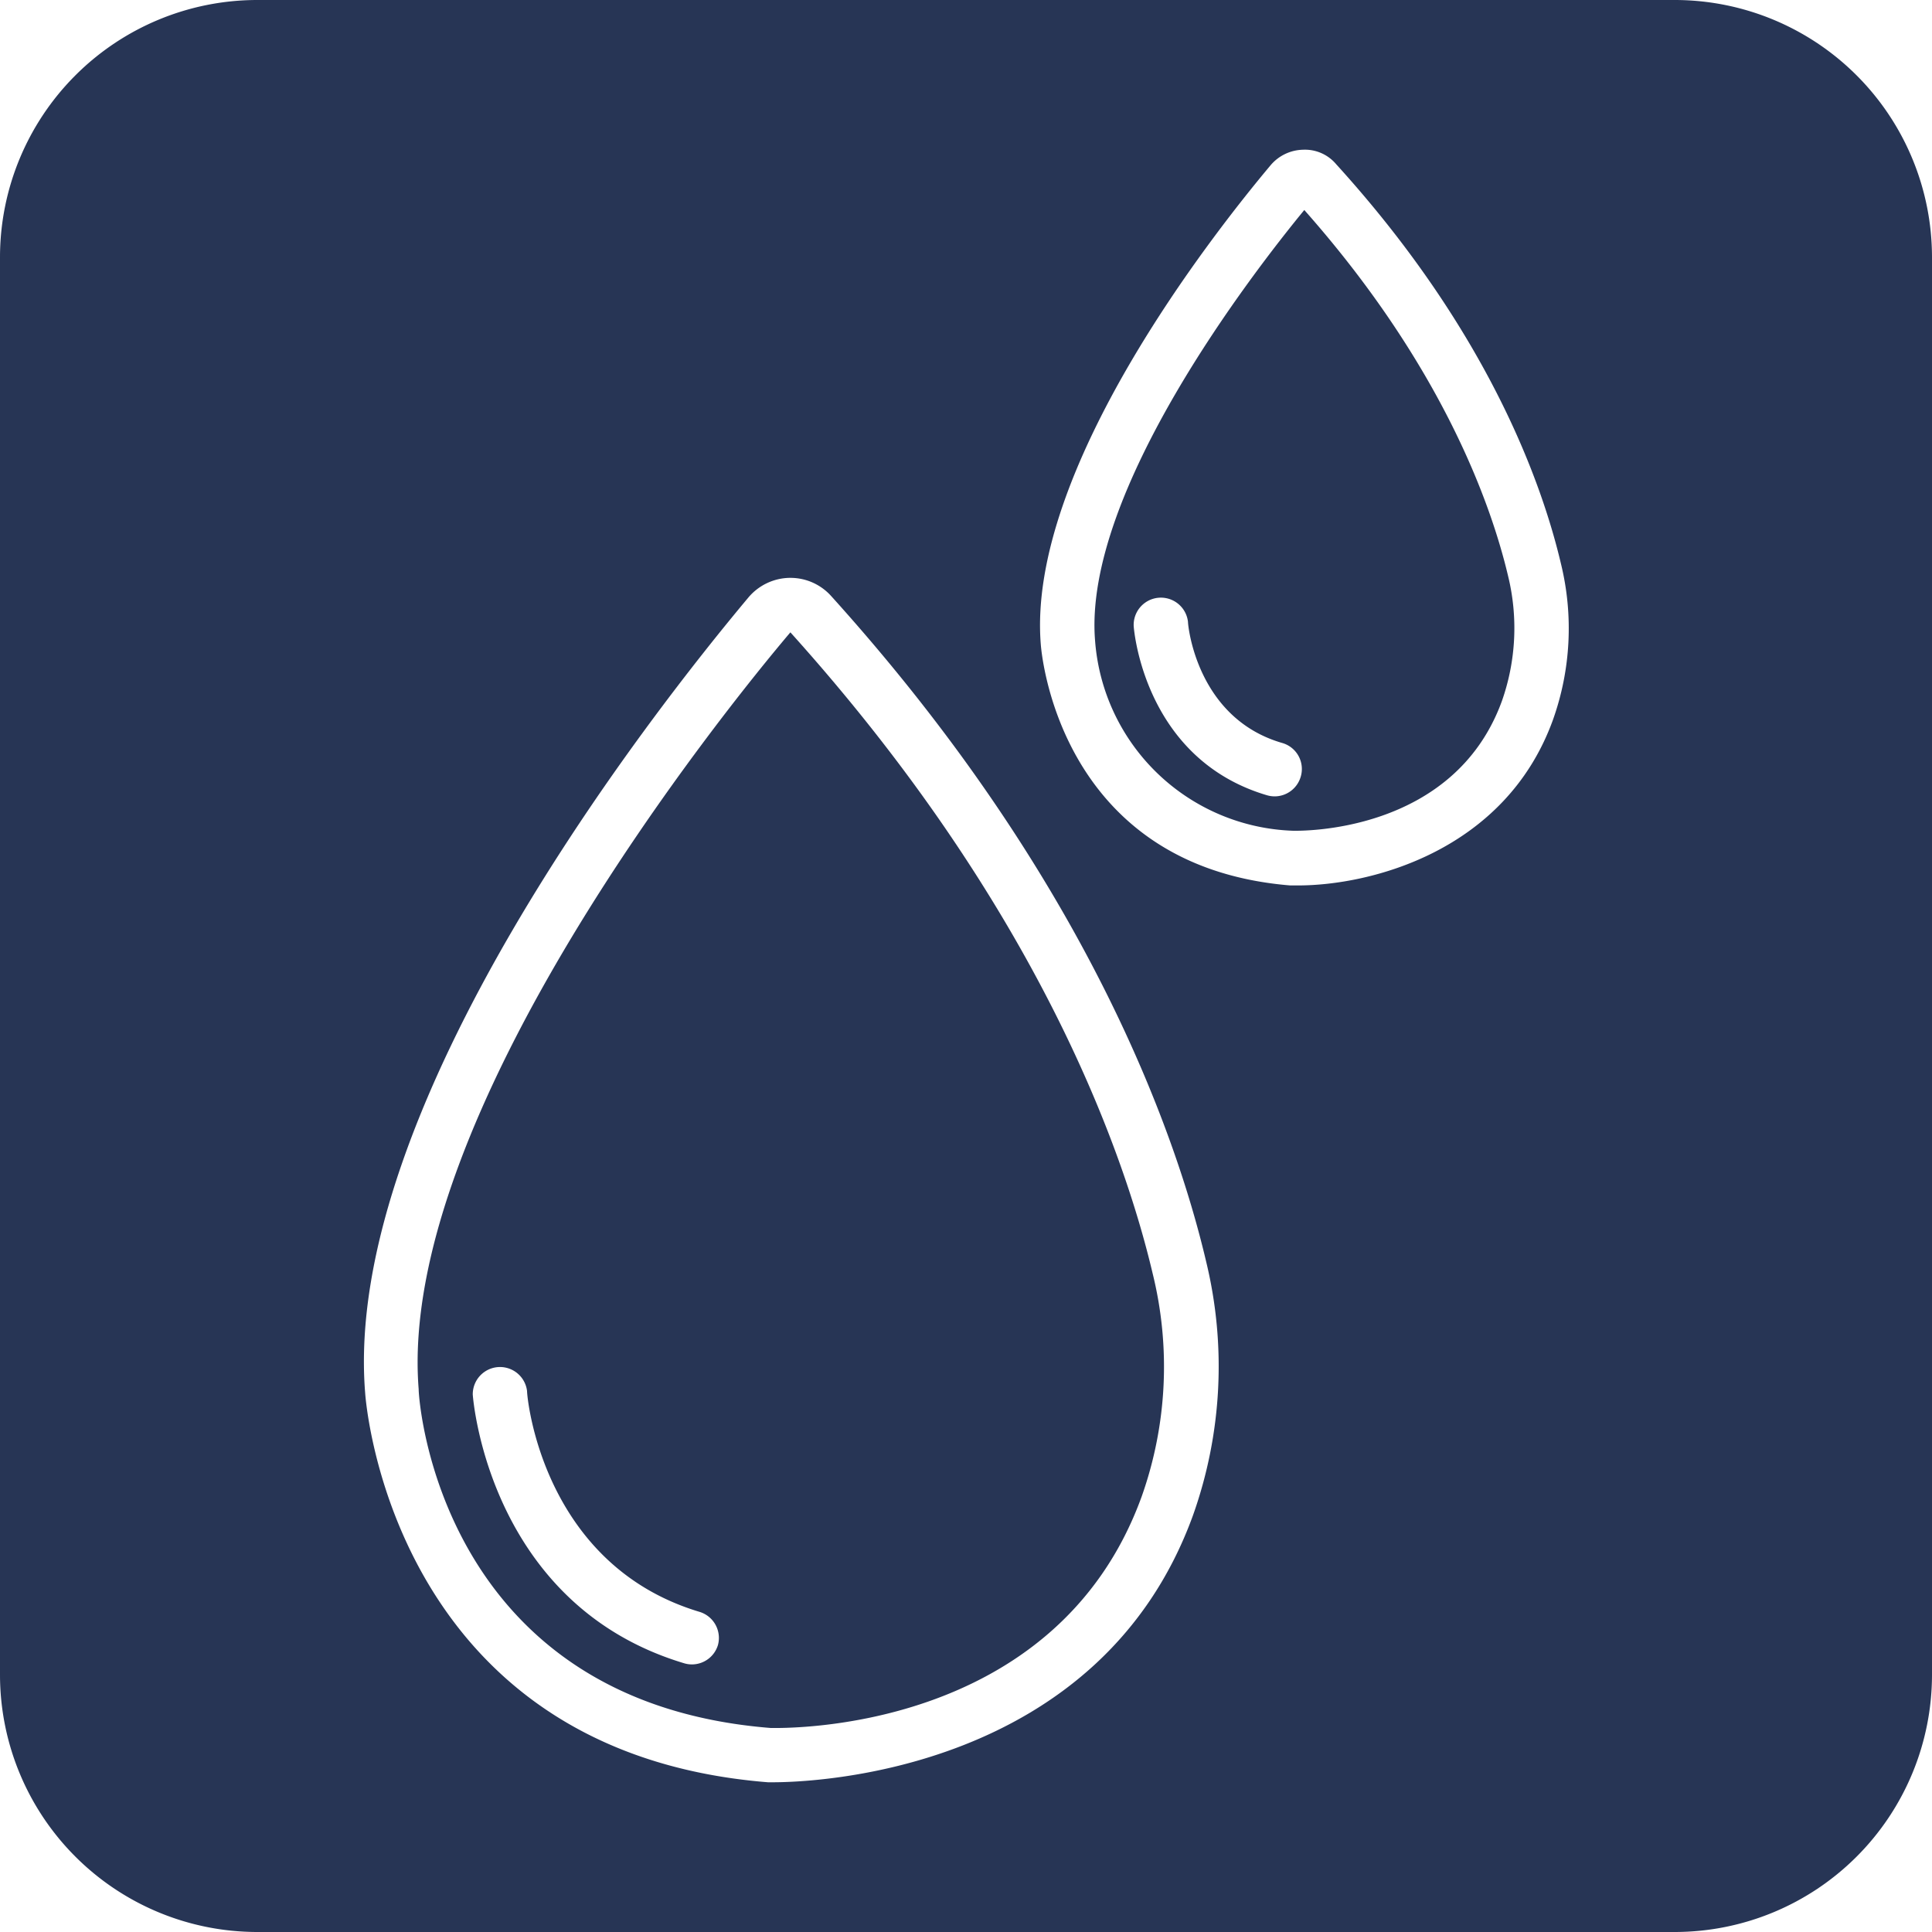 <svg xmlns="http://www.w3.org/2000/svg" viewBox="0 0 100 100"><defs><style>.cls-1{fill:#273555;}</style></defs><g id="Layer_2" data-name="Layer 2"><g id="Layer_1-2" data-name="Layer 1"><path class="cls-1" d="M67.51,10.87c-2.68,3.26-11.45,14.6-10.83,22.28A10.64,10.64,0,0,0,66.94,43c.29,0,8.29.19,10.8-6.72a11.36,11.36,0,0,0,.31-6.5C77.2,26.2,74.71,19,67.51,10.87Zm-.19,29.35a1.41,1.41,0,0,1-1.34,1,1.45,1.45,0,0,1-.41-.06c-6.3-1.87-6.87-8.47-6.89-8.75a1.41,1.41,0,0,1,2.81-.22c0,.22.47,5,4.89,6.27A1.4,1.4,0,0,1,67.32,40.22Z"/><path class="cls-1" d="M40.91,32.73h0C37.47,36.78,20.54,57.77,21.67,71.9c0,.69,1.14,16.18,18.22,17.54.55,0,14.74.37,19.21-12a20.12,20.12,0,0,0,.56-11.53C58.18,59.65,53.76,47,40.91,32.73ZM37.16,85.15a1.41,1.41,0,0,1-1.35,1,1.39,1.39,0,0,1-.4-.06c-10-3-10.91-13.47-10.94-13.91A1.41,1.41,0,0,1,27.28,72c0,.39.82,9,8.93,11.43A1.41,1.41,0,0,1,37.16,85.15Z"/><path class="cls-1" d="M86.69,0H13.31A13.32,13.32,0,0,0,0,13.31V86.69A13.32,13.32,0,0,0,13.31,100H86.69A13.32,13.32,0,0,0,100,86.69V13.31A13.32,13.32,0,0,0,86.69,0ZM61.75,78.43C56.91,91.77,42.06,92.25,40,92.25h-.25c-19.62-1.57-20.84-20-20.85-20.16-1.2-14.81,14.89-35.26,19.85-41.18a2.85,2.85,0,0,1,2.11-1h.05a2.83,2.83,0,0,1,2.11.94c13.28,14.7,17.87,27.9,19.41,34.45A23,23,0,0,1,61.75,78.43ZM80.38,37.26c-2.47,6.82-9.47,8.57-13.19,8.57h-.41c-12.14-1-12.9-12.37-12.91-12.49-.72-9,8.92-21.24,11.89-24.78a2.26,2.26,0,0,1,1.69-.81,2.11,2.11,0,0,1,1.71.75c8,8.8,10.7,16.72,11.63,20.66A14.09,14.09,0,0,1,80.38,37.26Z"/></g></g></svg>